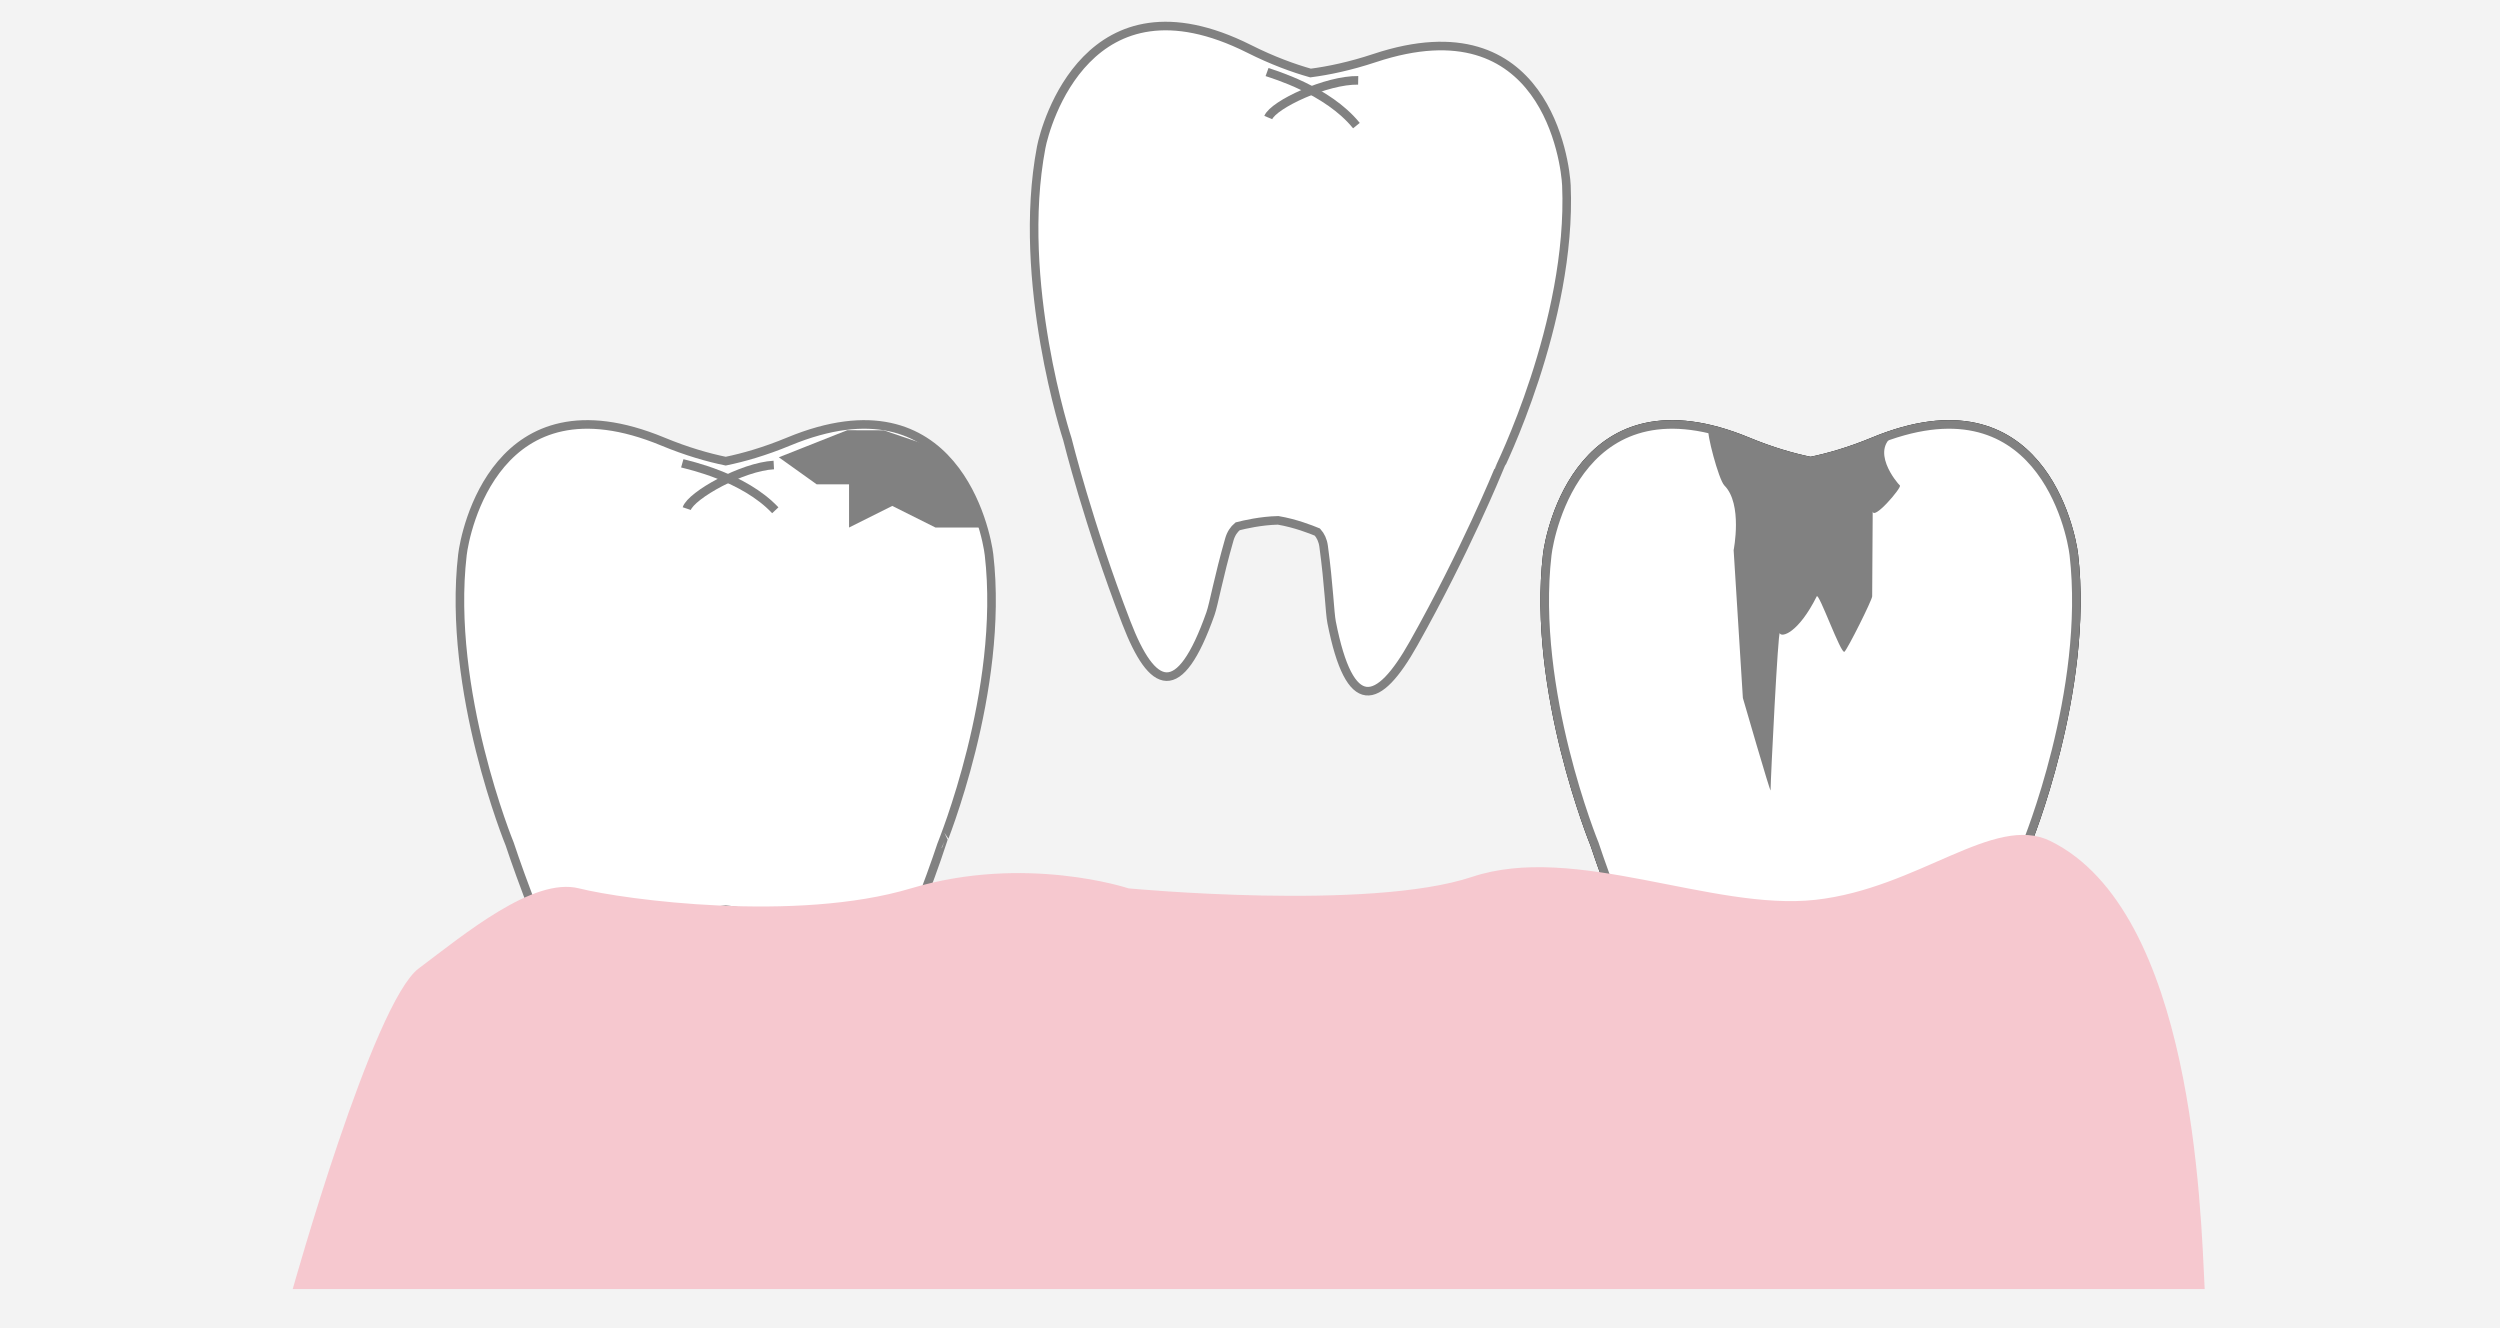 <?xml version="1.0" encoding="utf-8"?>
<!-- Generator: Adobe Illustrator 16.0.0, SVG Export Plug-In . SVG Version: 6.00 Build 0)  -->
<!DOCTYPE svg PUBLIC "-//W3C//DTD SVG 1.1//EN" "http://www.w3.org/Graphics/SVG/1.1/DTD/svg11.dtd">
<svg version="1.1" id="Layer_1" xmlns="http://www.w3.org/2000/svg" xmlns:xlink="http://www.w3.org/1999/xlink" x="0px" y="0px"
	 viewBox="0 0 192 102" style="enable-background:new 0 0 192 102;" xml:space="preserve">
<rect style="fill:#F3F3F3;" width="192" height="102"/>
<path style="fill:#FFFFFF;" d="M75.957,42.604c-0.198-1.714-2.613-13.979-15.384-8.695c-1.852,0.769-3.485,1.229-4.837,1.508
	c-1.351-0.278-2.984-0.739-4.838-1.508c-12.771-5.284-15.185,6.981-15.383,8.695c-1.21,10.433,3.629,22.218,3.629,22.218
	s2.075,6.376,5.532,13.717c2.368,5.028,4.494,5.796,6.396-1.159c0.201-0.739,0.412-2.823,1.037-5.796
	c0.093-0.443,0.291-0.784,0.558-1.042c0.49-0.165,1.759-0.558,3.069-0.681c1.311,0.123,2.578,0.516,3.069,0.681
	c0.268,0.258,0.464,0.599,0.557,1.042c0.627,2.973,0.838,5.057,1.039,5.796c1.9,6.955,4.027,6.188,6.395,1.159
	c3.458-7.341,5.531-13.717,5.531-13.717S77.167,53.036,75.957,42.604"/>
<path style="fill:none;stroke:#818181;stroke-width:0.659;stroke-miterlimit:10;" d="M75.957,42.604
	c-0.198-1.714-2.613-13.979-15.384-8.695c-1.852,0.769-3.485,1.229-4.837,1.508c-1.351-0.278-2.984-0.739-4.838-1.508
	c-12.771-5.284-15.185,6.981-15.383,8.695c-1.21,10.433,3.629,22.218,3.629,22.218s2.075,6.376,5.532,13.717
	c2.368,5.028,4.494,5.796,6.396-1.159c0.201-0.739,0.412-2.823,1.037-5.796c0.093-0.443,0.291-0.784,0.558-1.042
	c0.49-0.165,1.759-0.558,3.069-0.681c1.311,0.123,2.578,0.516,3.069,0.681c0.268,0.258,0.464,0.599,0.557,1.042
	c0.627,2.973,0.838,5.057,1.039,5.796c1.9,6.955,4.027,6.188,6.395,1.159c3.458-7.341,5.531-13.717,5.531-13.717
	S77.167,53.036,75.957,42.604z"/>
<path style="fill:none;stroke:#818181;stroke-width:0.659;stroke-miterlimit:10;" d="M52.398,35.584
	c0.46,0.129,4.724,1.029,7.144,3.605"/>
<path style="fill:none;stroke:#818181;stroke-width:0.659;stroke-miterlimit:10;" d="M52.742,39.061
	c0.347-1.031,4.265-3.22,6.685-3.348"/>
<path style="fill:#FFFFFF;" d="M120.3,14.238c-0.074-1.723-1.595-14.132-14.715-9.784c-1.904,0.633-3.564,0.975-4.934,1.154
	c-1.327-0.375-2.924-0.953-4.715-1.854c-12.355-6.194-15.649,5.866-15.972,7.561c-1.963,10.317,2.013,22.422,2.013,22.422
	s1.607,6.509,4.526,14.081c1.997,5.186,4.063,6.105,6.462-0.694c0.255-0.722,0.613-2.786,1.452-5.706
	c0.127-0.435,0.347-0.761,0.633-0.998c0.503-0.129,1.794-0.43,3.11-0.457c1.297,0.217,2.533,0.7,3.014,0.9
	c0.246,0.277,0.418,0.631,0.479,1.08c0.41,3.01,0.467,5.104,0.616,5.855c1.394,7.074,3.57,6.463,6.295,1.618
	c3.978-7.072,6.507-13.281,6.507-13.281S120.752,24.731,120.3,14.238"/>
<path style="fill:none;stroke:#818181;stroke-width:0.659;stroke-miterlimit:10;" d="M120.3,14.238
	c-0.074-1.723-1.595-14.132-14.715-9.784c-1.904,0.633-3.564,0.975-4.934,1.154c-1.327-0.375-2.924-0.953-4.715-1.854
	c-12.355-6.194-15.649,5.866-15.972,7.561c-1.963,10.317,2.013,22.422,2.013,22.422s1.607,6.509,4.526,14.081
	c1.997,5.186,4.063,6.105,6.462-0.694c0.255-0.722,0.613-2.786,1.452-5.706c0.127-0.435,0.347-0.761,0.633-0.998
	c0.503-0.129,1.794-0.43,3.11-0.457c1.297,0.217,2.533,0.7,3.014,0.9c0.246,0.277,0.418,0.631,0.479,1.08
	c0.41,3.01,0.467,5.104,0.616,5.855c1.394,7.074,3.57,6.463,6.295,1.618c3.978-7.072,6.507-13.281,6.507-13.281
	S120.752,24.731,120.3,14.238z"/>
<path style="fill:none;stroke:#818181;stroke-width:0.659;stroke-miterlimit:10;" d="M97.309,5.534
	c0.451,0.162,4.638,1.369,6.864,4.113"/>
<path style="fill:none;stroke:#818181;stroke-width:0.659;stroke-miterlimit:10;" d="M97.403,9.027
	c0.418-1.004,4.483-2.903,6.906-2.856"/>
<path style="fill:#FFFFFF;" d="M159.271,42.604c-0.197-1.714-2.611-13.979-15.383-8.695c-1.852,0.769-3.486,1.229-4.837,1.508
	c-1.353-0.278-2.985-0.739-4.839-1.508c-12.771-5.284-15.184,6.981-15.383,8.695c-1.212,10.433,3.629,22.218,3.629,22.218
	s2.074,6.376,5.532,13.717c2.368,5.028,4.494,5.796,6.396-1.159c0.202-0.739,0.41-2.823,1.037-5.796
	c0.093-0.443,0.292-0.784,0.557-1.042c0.492-0.165,1.761-0.558,3.07-0.681c1.309,0.123,2.577,0.516,3.069,0.681
	c0.268,0.258,0.465,0.599,0.558,1.042c0.625,2.973,0.835,5.057,1.036,5.796c1.902,6.955,4.03,6.188,6.396,1.159
	c3.458-7.341,5.531-13.717,5.531-13.717S160.483,53.036,159.271,42.604"/>
<path style="fill:none;stroke:#010101;stroke-width:0.659;stroke-miterlimit:10;" d="M159.271,42.604
	c-0.197-1.714-2.611-13.979-15.383-8.695c-1.852,0.769-3.486,1.229-4.837,1.508c-1.353-0.278-2.985-0.739-4.839-1.508
	c-12.771-5.284-15.184,6.981-15.383,8.695c-1.212,10.433,3.629,22.218,3.629,22.218s2.074,6.376,5.532,13.717
	c2.368,5.028,4.494,5.796,6.396-1.159c0.202-0.739,0.41-2.823,1.037-5.796c0.093-0.443,0.292-0.784,0.557-1.042
	c0.492-0.165,1.761-0.558,3.07-0.681c1.309,0.123,2.577,0.516,3.069,0.681c0.268,0.258,0.465,0.599,0.558,1.042
	c0.625,2.973,0.835,5.057,1.036,5.796c1.902,6.955,4.03,6.188,6.396,1.159c3.458-7.341,5.531-13.717,5.531-13.717
	S160.483,53.036,159.271,42.604z"/>
<path style="fill:none;stroke:#010101;stroke-width:1.759;stroke-miterlimit:10;" d="M135.711,35.584
	c0.462,0.129,4.727,1.029,7.146,3.605"/>
<path style="fill:none;stroke:#010101;stroke-width:1.759;stroke-miterlimit:10;" d="M136.059,39.061
	c0.344-1.031,4.264-3.22,6.683-3.348"/>
<path style="fill:#FFFFFF;" d="M159.271,42.604c-0.197-1.714-2.611-13.979-15.383-8.695c-1.852,0.769-3.486,1.229-4.837,1.508
	c-1.353-0.278-2.985-0.739-4.839-1.508c-12.771-5.284-15.184,6.981-15.383,8.695c-1.212,10.433,3.629,22.218,3.629,22.218
	s2.074,6.376,5.532,13.717c2.368,5.028,4.494,5.796,6.396-1.159c0.202-0.739,0.41-2.823,1.037-5.796
	c0.093-0.443,0.292-0.784,0.557-1.042c0.492-0.165,1.761-0.558,3.07-0.681c1.309,0.123,2.577,0.516,3.069,0.681
	c0.268,0.258,0.465,0.599,0.558,1.042c0.625,2.973,0.835,5.057,1.036,5.796c1.902,6.955,4.03,6.188,6.396,1.159
	c3.458-7.341,5.531-13.717,5.531-13.717S160.483,53.036,159.271,42.604"/>
<path style="fill:none;stroke:#818181;stroke-width:0.659;stroke-miterlimit:10;" d="M159.271,42.604
	c-0.197-1.714-2.611-13.979-15.383-8.695c-1.852,0.769-3.486,1.229-4.837,1.508c-1.353-0.278-2.985-0.739-4.839-1.508
	c-12.771-5.284-15.184,6.981-15.383,8.695c-1.212,10.433,3.629,22.218,3.629,22.218s2.074,6.376,5.532,13.717
	c2.368,5.028,4.494,5.796,6.396-1.159c0.202-0.739,0.41-2.823,1.037-5.796c0.093-0.443,0.292-0.784,0.557-1.042
	c0.492-0.165,1.761-0.558,3.07-0.681c1.309,0.123,2.577,0.516,3.069,0.681c0.268,0.258,0.465,0.599,0.558,1.042
	c0.625,2.973,0.835,5.057,1.036,5.796c1.902,6.955,4.03,6.188,6.396,1.159c3.458-7.341,5.531-13.717,5.531-13.717
	S160.483,53.036,159.271,42.604z"/>
<path style="fill:#818181;" d="M131.231,33.041c-0.207,0.076,0.755,3.797,1.202,4.245c1.419,1.418,0.71,4.965,0.71,4.965
	l0.709,11.351c0,0,2.126,7.353,2.128,7.093c0.009-1.007,0.581-12.397,0.71-12.06c0.13,0.339,1.418,0,2.837-2.837
	c0.158-0.316,1.868,4.498,2.128,4.256c0.259-0.24,2.128-3.979,2.128-4.256c0-0.88,0.049-6.83,0.039-6.589
	c-0.039,0.914,2.262-1.778,2.09-1.923c-0.174-0.146-2.493-2.845-0.204-4.005c2.291-1.158-5.918,2.415-6.915,2.174
	C137.801,35.213,131.362,32.991,131.231,33.041"/>
<path style="fill:#F6C8CF;" d="M22.482,99c0,0,6.155-21.982,9.672-24.62c3.518-2.637,8.793-7.034,12.311-6.154
	c3.517,0.88,16.705,2.638,25.498,0s16.706,0,16.706,0s18.465,1.759,26.379-0.88c7.913-2.638,18.464,2.639,26.378,1.76
	c7.912-0.88,13.712-6.645,18.04-4.517C168.441,69.984,169.01,92.791,169.32,99H22.482z"/>
<polygon style="fill:#818181;" points="59.814,35.121 62.718,37.195 65.207,37.195 65.207,40.514 68.525,38.854 71.844,40.514 
	75.5,40.514 73.825,36.78 71.621,34.325 67.864,33.048 65.068,33.04 "/>
</svg>
